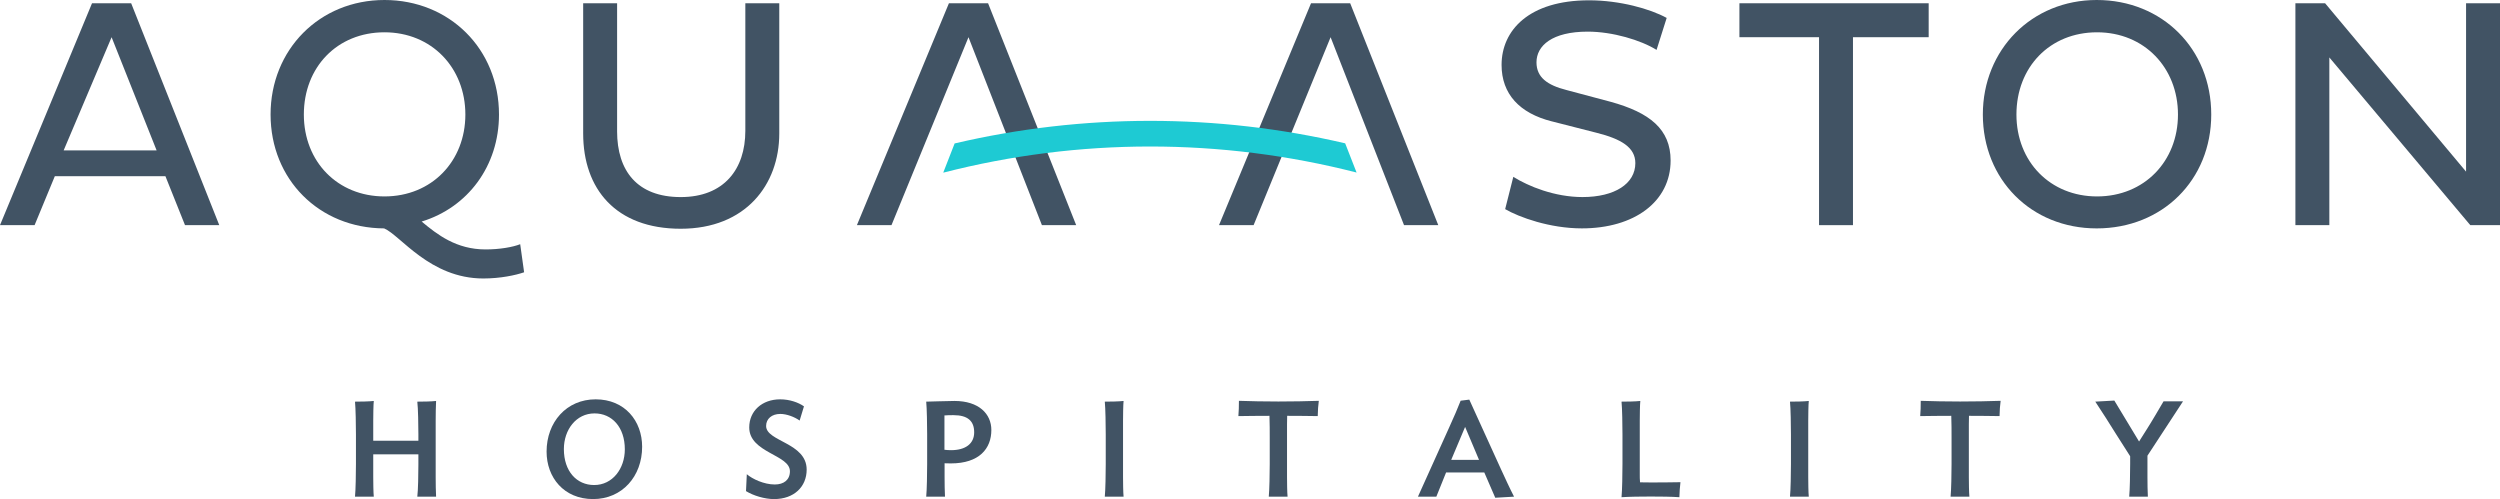 <?xml version="1.0" encoding="UTF-8"?>
<svg id="Layer_1" data-name="Layer 1" xmlns="http://www.w3.org/2000/svg" viewBox="0 0 1463 292.07">
  <defs>
    <style>
      .cls-1 {
        fill: #1ecad3;
      }

      .cls-2 {
        fill: #415364;
      }
    </style>
  </defs>
  <path class="cls-2" d="m53.85,1.91h22.91l51.56,129.85h-20.05l-11.46-28.64H32.08l-11.84,28.64H0L53.85,1.91Zm-16.61,86.12h54.42l-26.35-66.26-28.07,66.26Z"/>
  <path class="cls-2" d="m306.71,159.34c-4.97,1.72-13.94,3.63-23.87,3.63-31.32,0-48.5-25.3-58.05-29.31-38-.19-66.45-28.64-66.45-66.64S186.99,0,224.99,0s67.02,28.64,67.02,67.02c0,30.17-18.33,54.42-45.26,62.63,9.17,7.64,20.24,16.32,37.43,16.32,8.21,0,15.85-1.34,20.24-3.06l2.29,16.42Zm-81.73-44.39c27.69,0,47.35-20.62,47.35-47.93s-19.67-48.12-47.35-48.12-47.17,20.43-47.17,48.12,19.86,47.93,47.17,47.93Z"/>
  <path class="cls-2" d="m361.12,76.76c0,23.3,11.84,38.57,37.24,38.57s37.81-16.42,37.81-38.76V1.91h19.86v76.19c0,29.98-19.67,55.76-57.67,55.76s-57.09-23.3-57.09-55.76V1.91h19.86v74.85Z"/>
  <polygon class="cls-2" points="578.22 1.91 555.31 1.91 501.46 131.76 521.7 131.76 566.76 21.77 609.73 131.76 629.78 131.76 578.22 1.91"/>
  <path class="cls-2" d="m908.12,71.03c-18.9-4.77-29.4-16.04-29.4-33.04,0-20.24,16.04-37.81,51.17-37.81,17.95,0,35.71,4.96,45.45,10.31l-5.92,18.71c-9.17-5.73-25.78-10.69-40.29-10.69-20.81,0-29.98,8.21-29.98,17.95,0,8.78,6.3,13.37,17.57,16.23l25.78,6.87c22.92,6.3,35.14,16.04,35.14,34.37,0,24.06-21.2,39.72-51.94,39.72-18.71,0-36.66-6.49-44.88-11.27l4.77-18.9c8.78,5.54,24.25,11.84,40.48,11.84,18.9,0,30.93-7.83,30.93-19.86,0-9.17-8.21-14.13-22.72-17.76l-26.16-6.68Z"/>
  <path class="cls-2" d="m1084.36,21.77v109.99h-19.86V21.77h-46.59V1.91h110.75v19.86h-44.3Z"/>
  <path class="cls-2" d="m1227,0c38.38,0,67.02,28.64,67.02,67.02s-28.64,66.64-67.02,66.64-66.64-28.64-66.64-66.64S1189,0,1227,0Zm.19,114.95c27.69,0,47.36-20.62,47.36-47.93s-19.67-48.12-47.36-48.12-47.17,20.43-47.17,48.12,19.86,47.93,47.17,47.93Z"/>
  <path class="cls-2" d="m1363.13,33.61v98.15h-19.86V1.91h17.38l82.49,98.53V1.91h19.86v129.85h-17.38l-82.49-98.15Z"/>
  <polygon class="cls-2" points="790.13 1.91 767.21 1.91 713.36 131.76 733.61 131.76 778.67 21.77 821.64 131.76 841.68 131.76 790.13 1.91"/>
  <path class="cls-1" d="m787.18,83.87c-75.17-17.55-153.37-17.53-228.53.07l-6.57,16.83c-.01.09-.03.18-.04.26,79.32-20.37,162.5-20.39,241.83-.06l-6.68-17.1Z"/>
  <g>
    <path class="cls-2" d="m244.21,290.64c.48-3.8.63-13.6.63-18.75v-6.01h-26.42v13.37c0,3.01.08,9.18.32,11.39h-10.99c.4-3.8.55-13.92.55-19.06v-17.48c0-5.06-.16-15.27-.55-19.06,3.08,0,8.39-.08,10.99-.4-.24,2.29-.32,8.62-.32,11.71v11.55h26.42v-3.8c0-5.06-.16-15.27-.63-19.06,3.16,0,8.46-.08,10.99-.4-.16,2.29-.24,8.62-.24,11.71v32.9c0,3.01.08,9.18.24,11.39h-10.99Z"/>
    <path class="cls-2" d="m319.86,264.3c0-17.24,11.63-30.61,28.71-30.61s27.21,12.65,27.21,27.76c0,17.24-11.63,30.61-28.71,30.61s-27.21-12.66-27.21-27.76Zm45.79-1.34c0-13.05-7.59-21.04-17.72-21.04-10.76,0-17.95,9.57-17.95,20.88,0,13.05,7.52,21.04,17.72,21.04,10.76,0,17.95-9.57,17.95-20.88Z"/>
    <path class="cls-2" d="m453.01,292.07c-5.54,0-12.26-2.06-16.45-4.67l.47-9.89c3.32,2.85,10.12,6.01,16.37,6.01,5.3,0,8.86-2.69,8.86-7.75,0-9.73-23.81-10.76-23.81-25.63,0-9.65,7.52-16.45,18.11-16.45,5.54,0,10.68,1.82,13.92,4.11l-2.53,8.31c-3-2.14-7.59-3.88-11.31-3.88-4.98,0-8.31,2.85-8.31,7.04,0,9.18,23.73,9.73,23.73,25.55,0,10.04-7.43,17.24-19.06,17.24Z"/>
    <path class="cls-2" d="m552.77,279.25c0,3.01.08,9.18.24,11.39h-10.99c.4-3.8.55-13.92.55-19.06v-17.48c0-5.06-.16-15.27-.55-19.06,2.85,0,11.39-.4,16.53-.4,14.32,0,21.59,7.59,21.59,17.01,0,10.84-7.04,19.54-23.73,19.54-1.19,0-2.45-.08-3.64-.08v8.15Zm5.22-36.3c-1.98,0-3.16,0-5.3.16v20.09c1.27.16,2.61.24,3.87.24,8.46,0,13.53-3.79,13.53-10.44s-3.8-10.05-12.1-10.05Z"/>
    <path class="cls-2" d="m646.53,290.64c.39-3.8.55-13.92.55-19.06v-17.48c0-5.06-.16-15.27-.55-19.06,3.16,0,8.38-.08,10.99-.4-.24,2.29-.32,8.62-.32,11.71v32.9c0,3.01.08,9.18.32,11.39h-10.99Z"/>
    <path class="cls-2" d="m771.13,243.5c-5.86-.08-11-.16-17.88-.16-.08,1.66-.08,3.72-.08,5.06v30.85c0,3.01.08,9.18.32,11.39h-11c.39-3.8.56-13.92.56-19.06v-15.58c0-3.24,0-8.38-.16-12.66-6.88,0-12.34.08-18.19.16.24-2.61.32-5.93.32-8.94,7.28.24,14.4.4,23.1.4s16.22-.16,23.65-.4c-.4,2.85-.55,5.54-.63,8.94Z"/>
    <path class="cls-2" d="m848.05,250.15c3-6.64,4.98-11.15,6.72-15.66l5.06-.63,18.51,40.66c2.3,4.98,5.22,11.39,7.68,16.13l-11,.63-6.41-14.79h-22.38l-.08.24c-1.58,3.87-4.03,10.12-5.61,13.92h-10.76l18.27-40.5Zm1.19,18.98h16.29l-8.15-19.3-8.14,19.3Z"/>
    <path class="cls-2" d="m982.77,290.96c-4.9-.32-10.84-.39-16.77-.39s-12.1.08-17.08.39c.39-3.8.55-14.32.55-19.38v-17.48c0-5.06-.16-15.27-.55-19.06,3.08,0,8.38-.08,10.99-.4-.24,2.29-.32,8.62-.32,11.71v31.24c0,1.18,0,3.24.16,4.67,2.14.08,4.51.08,6.8.08,6.25,0,11.63-.08,16.85-.16-.32,2.77-.55,5.62-.63,8.78Z"/>
    <path class="cls-2" d="m1047.5,290.64c.4-3.8.56-13.92.56-19.06v-17.48c0-5.06-.16-15.27-.56-19.06,3.16,0,8.39-.08,11-.4-.24,2.29-.32,8.62-.32,11.71v32.9c0,3.01.08,9.18.32,11.39h-11Z"/>
    <path class="cls-2" d="m1170.13,243.5c-5.86-.08-11-.16-17.88-.16-.08,1.66-.08,3.72-.08,5.06v30.85c0,3.01.08,9.18.32,11.39h-11c.39-3.8.56-13.92.56-19.06v-15.58c0-3.24,0-8.38-.16-12.66-6.88,0-12.34.08-18.19.16.24-2.61.32-5.93.32-8.94,7.28.24,14.4.4,23.1.4s16.22-.16,23.65-.4c-.4,2.85-.55,5.54-.63,8.94Z"/>
    <path class="cls-2" d="m1237.31,234.41l14.47,23.96,4.35-6.88c3.09-4.82,7.12-11.78,9.97-16.61h11.39l-20.8,31.79v12.58c0,3.01.08,9.18.24,11.39h-10.92c.39-3.8.56-13.92.56-19.06v-4.59l-8.31-13.05c-3.32-5.38-8.78-13.92-12.1-18.9l11.15-.63Z"/>
  </g>
</svg>